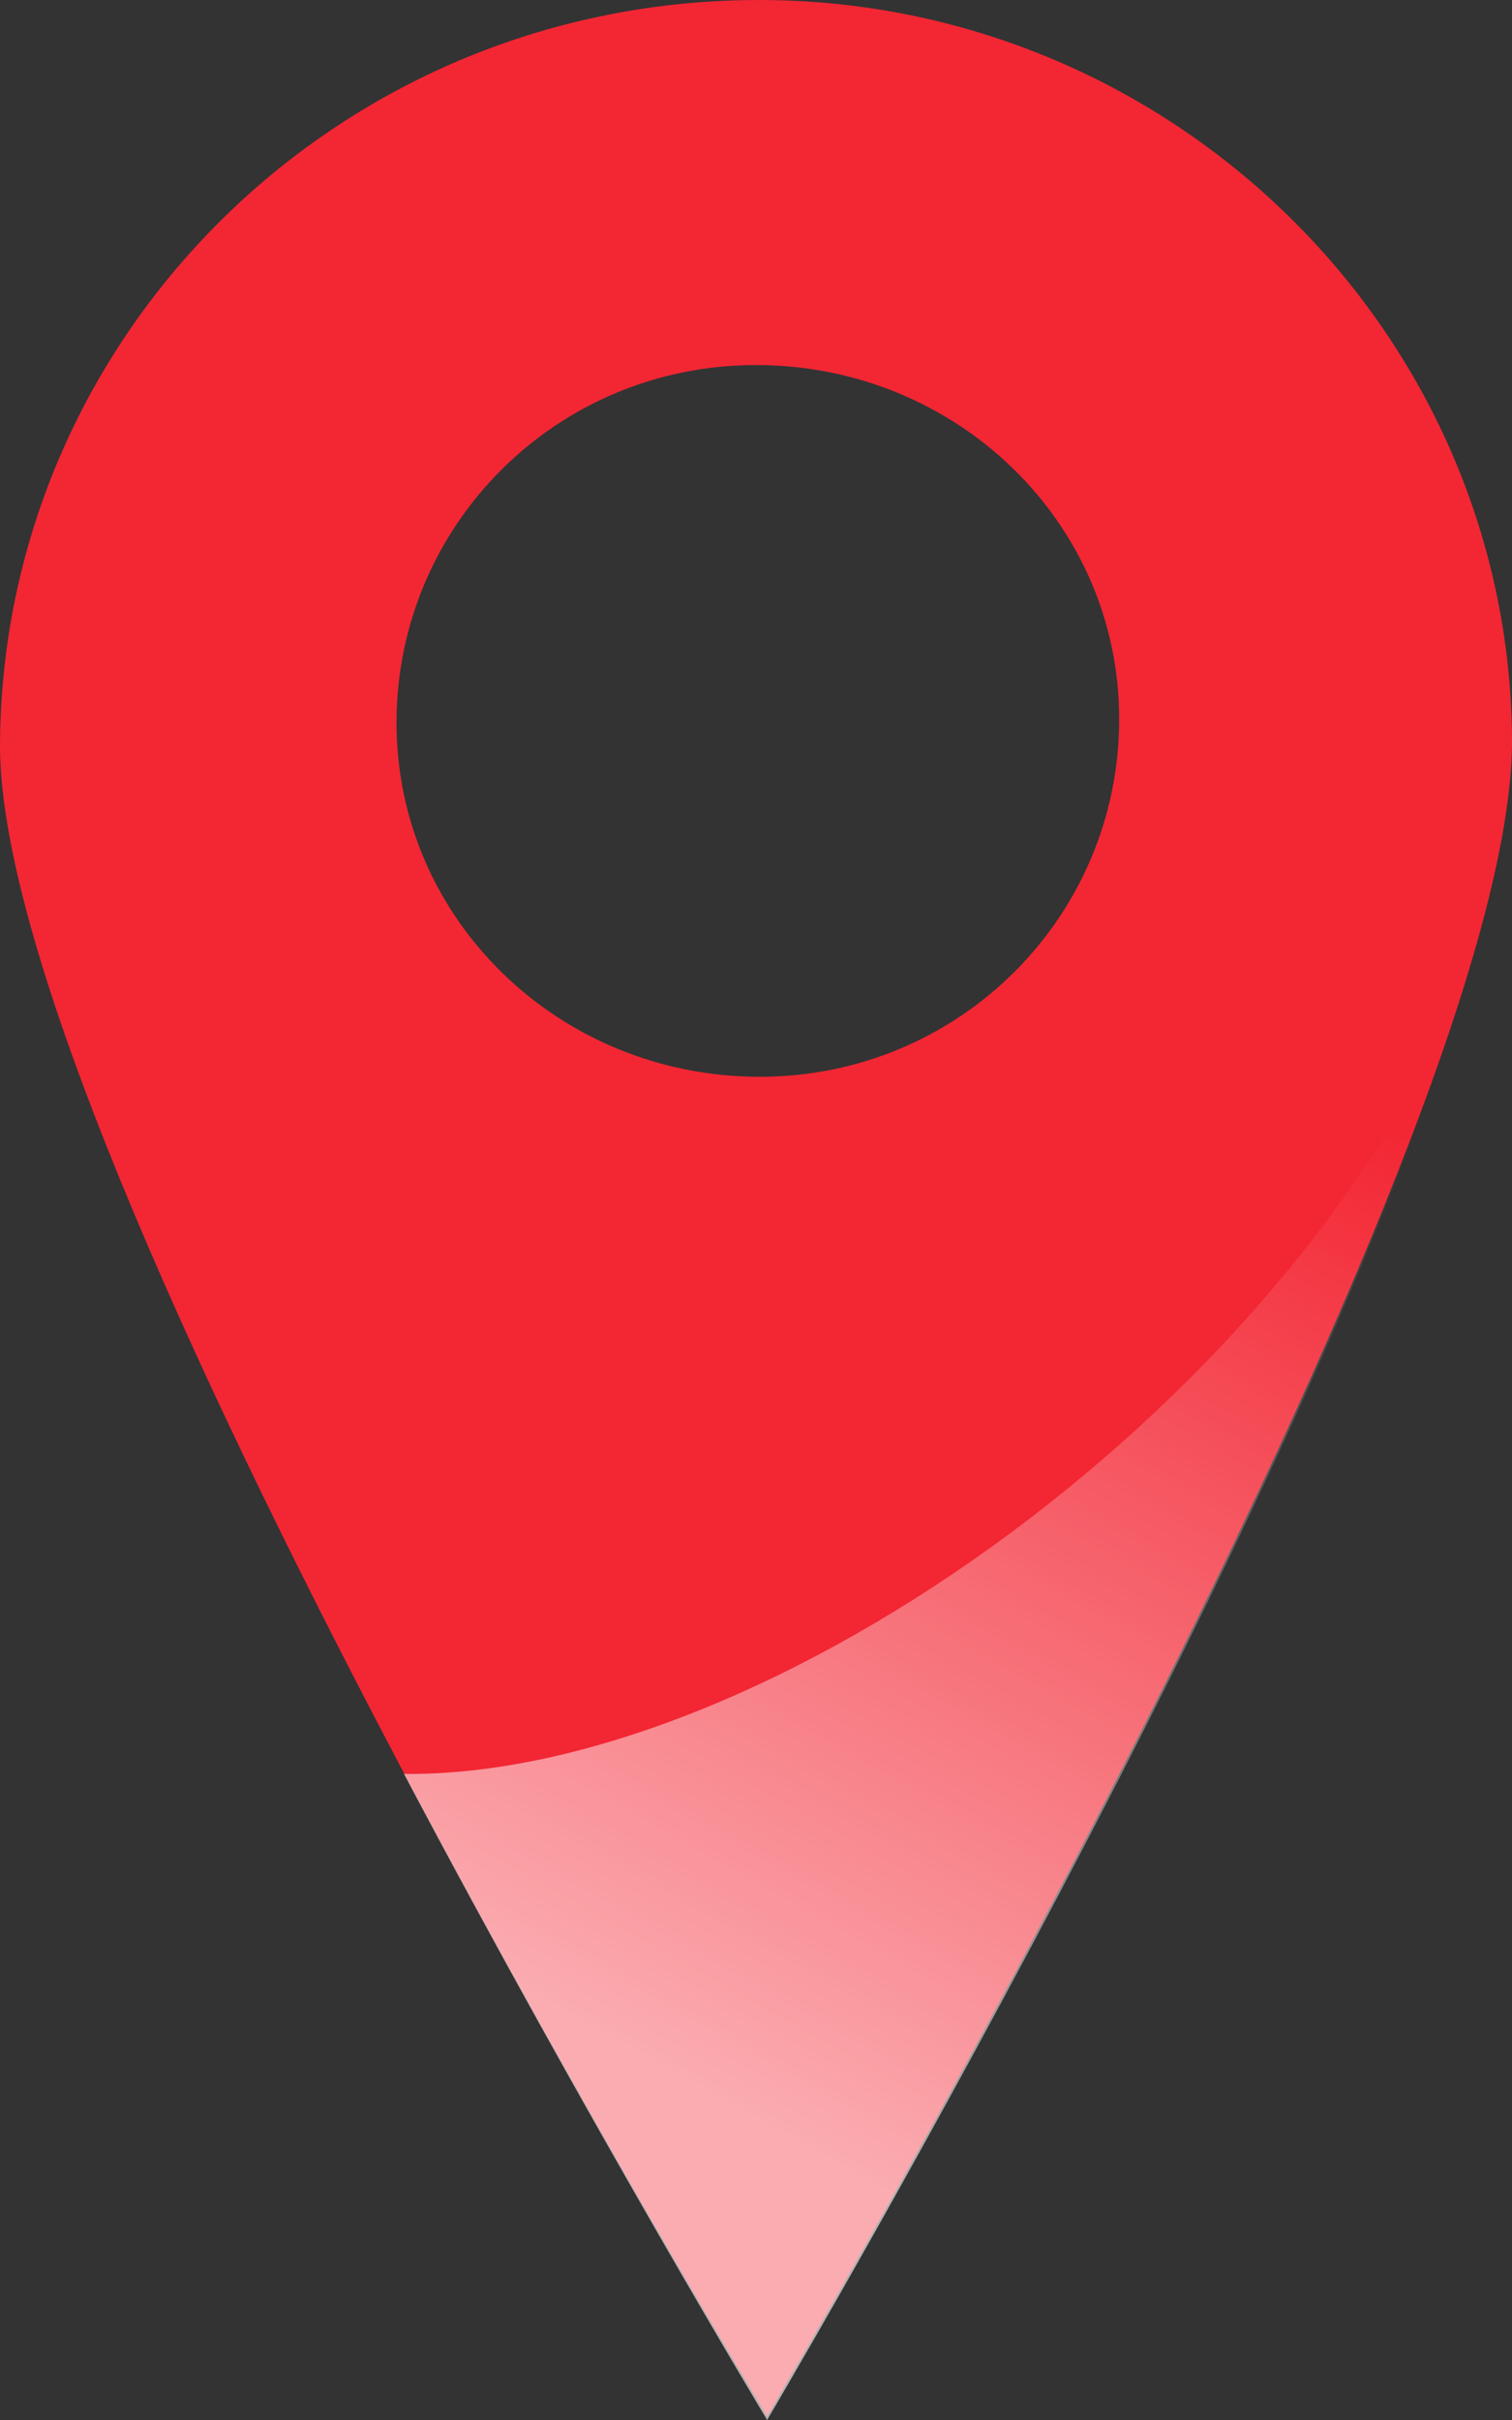 <svg width="40" height="64" viewBox="0 0 40 64" fill="none" xmlns="http://www.w3.org/2000/svg">
<rect x="0" y="0" width="40" height="64" fill="#333333" stroke="none"/>
<path d="M19.902 0.001C8.823 0.097 0 8.978 0 19.789C0.098 30.697 20.294 63.903 20.294 63.903C20.294 63.903 40.098 30.408 40 19.5C39.902 8.688 30.882 -0.096 19.902 0.001ZM20.098 28.477C14.804 28.477 10.49 24.326 10.49 19.114C10.49 13.901 14.706 9.654 20 9.654C25.294 9.654 29.608 13.805 29.608 19.017C29.608 24.23 25.392 28.477 20.098 28.477Z" fill="#F32633"/>
<path opacity="0.62" d="M10.686 46.914C15.588 56.181 20.294 64 20.294 64C20.294 64 34.804 39.481 38.921 25.581C34.411 36.972 20.294 47.011 10.686 46.914Z" fill="url(#paint0_linear_9_6909)"/>
<defs>
<linearGradient id="paint0_linear_9_6909" x1="12.967" y1="59.814" x2="33.791" y2="22.591" gradientUnits="userSpaceOnUse">
<stop offset="0.152" stop-color="white"/>
<stop offset="0.891" stop-color="white" stop-opacity="0"/>
</linearGradient>
</defs>
</svg>
